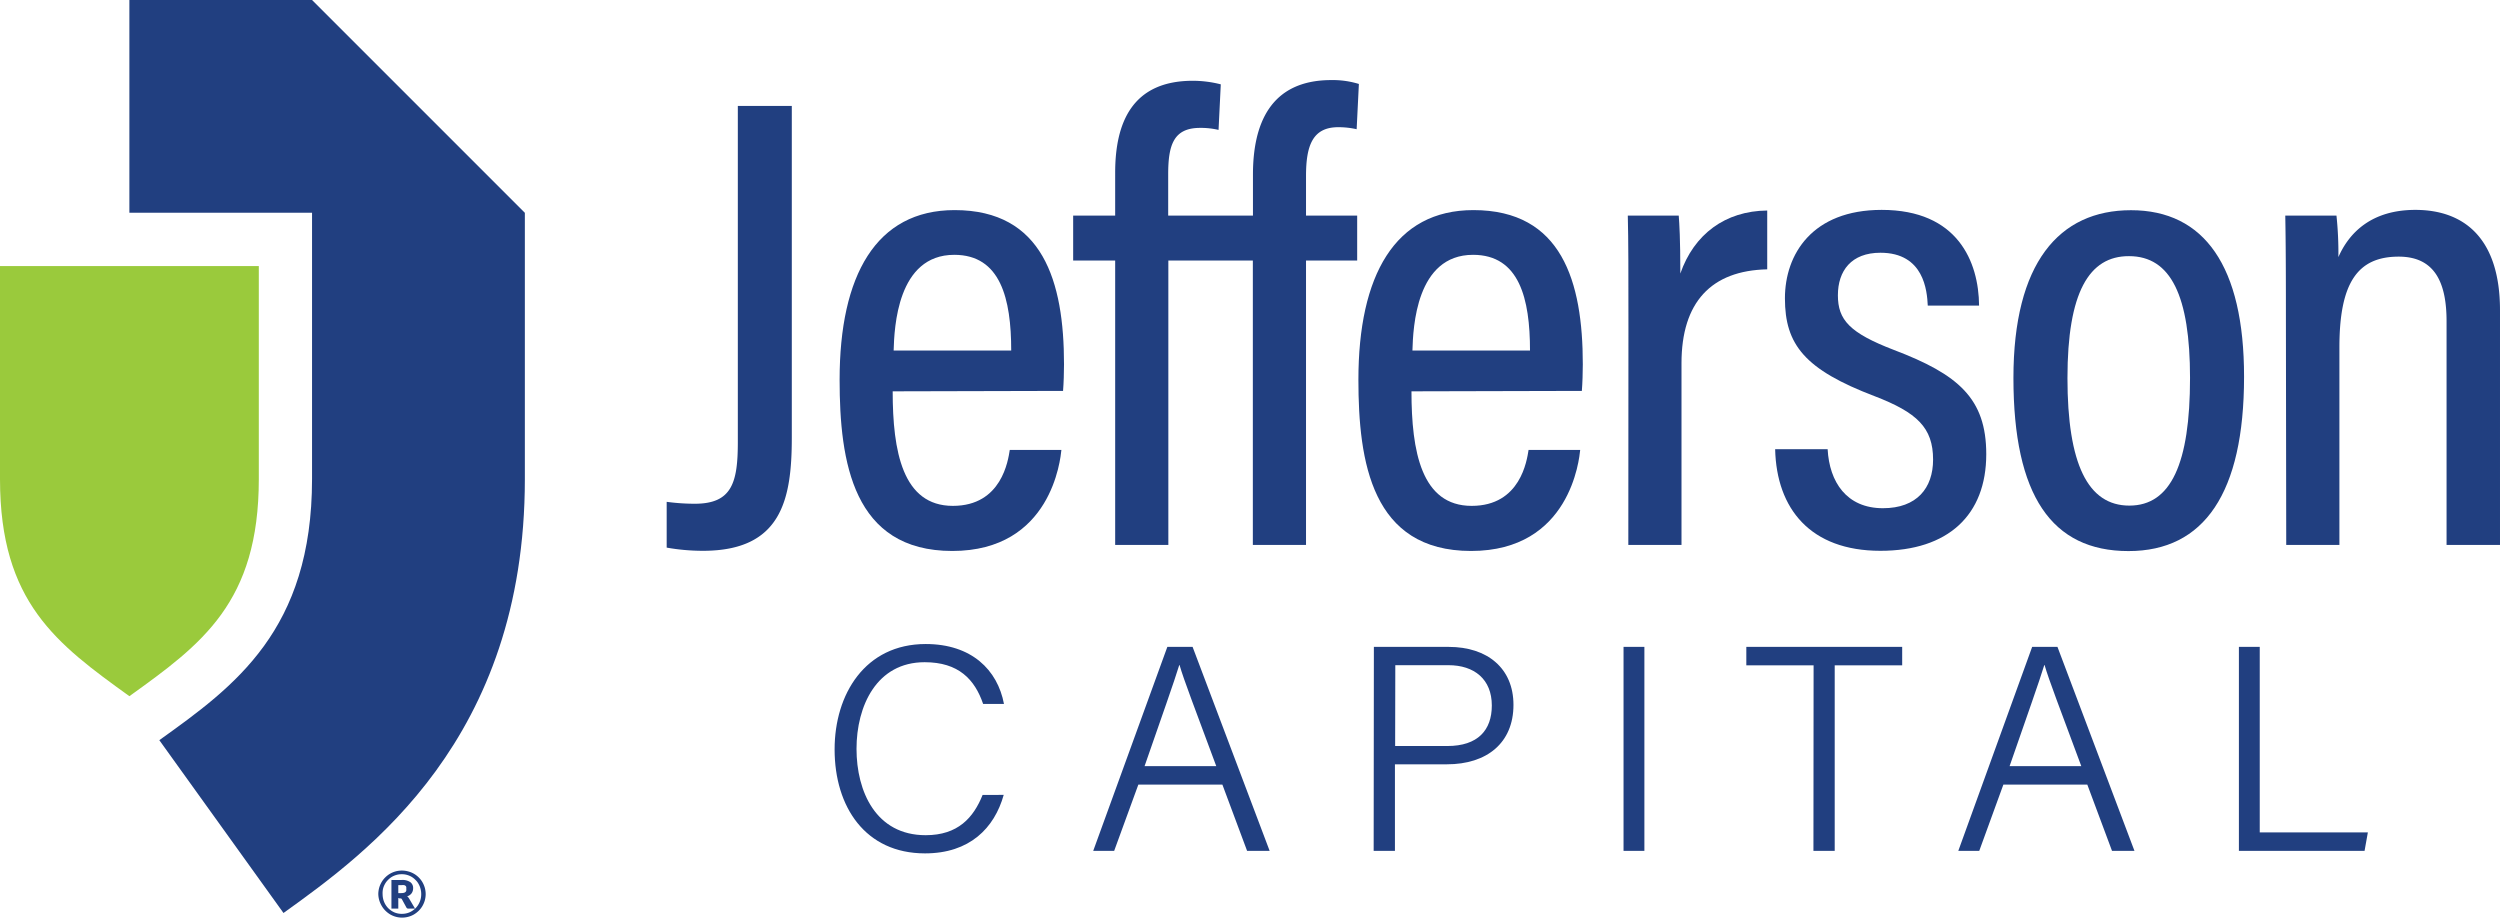 <svg id="Layer_1" data-name="Layer 1" xmlns="http://www.w3.org/2000/svg" viewBox="0 0 470.13 172.56"><defs><style>.cls-1{fill:#213f80;}.cls-2{fill:#9aca3c;}</style></defs><path class="cls-1" d="M111.16,51.08H76.81v40h34.35v50.08c0,28.46-14.6,39-28.72,49.11l23.35,32.5c15.87-11.4,45.39-32.62,45.39-81.61V91.1Z" transform="translate(-52.48 -51.08)"/><path class="cls-2" d="M52.48,101.11v40.07c0,23.21,10.72,31,24.33,40.82,13.62-9.78,24.34-17.61,24.34-40.82V101.11H52.48Z" transform="translate(-52.48 -51.08)"/><path class="cls-1" d="M201.38,133.4c0,11.73-2,21.26-16.72,21.26a39.32,39.32,0,0,1-6.81-.6v-8.61a39.86,39.86,0,0,0,5.3.36c7,0,8.08-4,8.08-11.61V71h10.15Z" transform="translate(-52.48 -51.08)"/><path class="cls-1" d="M220.35,124.67c0,11.3,1.86,21.54,11.32,21.54,9.21,0,10.39-8.59,10.7-10.52h9.71c-.18,1.67-1.85,19-20.52,19s-21.19-16.74-21.19-32.2c0-19.61,6.85-31.9,21.63-31.9,16.61,0,20.57,13.41,20.57,29,0,1.37-.06,3.61-.18,5ZM242.64,117c0-9.75-2-18-10.71-18-10.72,0-11.27,13.66-11.4,18Z" transform="translate(-52.48 -51.08)"/><path class="cls-1" d="M272.19,100.08v53.48h-10V100.08h-7.9V91.63h7.9V83.56c0-9.34,3.15-17.29,14.6-17.29a21.38,21.38,0,0,1,5.26.67l-.42,8.57a14.47,14.47,0,0,0-3.47-.38c-5,0-6,3.23-6,8.75v7.75H288.1V83.92c0-9.34,3.14-17.78,14.72-17.78a16.59,16.59,0,0,1,5.2.73l-.42,8.51a15.54,15.54,0,0,0-3.46-.38c-4.83,0-6.06,3.47-6.06,9.19v7.44h9.62v8.45h-9.62v53.48h-10V100.08Z" transform="translate(-52.48 -51.08)"/><path class="cls-1" d="M317.91,124.67c0,11.3,1.86,21.54,11.32,21.54,9.21,0,10.39-8.59,10.7-10.52h9.71c-.18,1.67-1.85,19-20.52,19s-21.19-16.74-21.19-32.2c0-19.61,6.85-31.9,21.63-31.9,16.61,0,20.57,13.41,20.57,29,0,1.37-.06,3.61-.18,5ZM340.2,117c0-9.75-2-18-10.71-18-10.72,0-11.27,13.66-11.4,18Z" transform="translate(-52.48 -51.08)"/><path class="cls-1" d="M358.71,112.71c0-9.93,0-16.64-.12-21.08h9.58c.12,1.51.3,4.33.3,10.89,2.57-7.39,8.44-11.78,16.34-11.85v11.06c-10.55.23-16.12,6.2-16.12,17.65v34.18h-10Z" transform="translate(-52.48 -51.08)"/><path class="cls-1" d="M396.17,135.55c.33,6.16,3.55,11.1,10.4,11.1,6.37,0,9.43-3.78,9.43-9.14,0-6-3-8.85-11-11.93-13.14-5-16.86-9.68-16.86-18.4,0-8.3,5.15-16.63,18.19-16.63,14.3,0,18.25,9.74,18.32,18H415c-.13-2.8-.72-9.94-8.9-9.94-5.47,0-8,3.38-8,8s2.18,7.07,10.54,10.28C420.74,121.49,426,126,426,136.49c0,11.46-7.18,18.17-19.91,18.17-13.18,0-19.53-7.92-19.79-19.11Z" transform="translate(-52.48 -51.08)"/><path class="cls-1" d="M474.48,121.91c0,21.92-7.51,32.8-21.73,32.8-14.45,0-21.64-10.46-21.64-32.56,0-21.58,8.55-31.54,22.1-31.54C467,90.61,474.48,101.14,474.48,121.91Zm-33.21.25c0,16.15,3.82,24,11.64,24s11.41-7.91,11.41-24c0-15.42-3.6-22.91-11.47-22.91C445.32,99.22,441.27,106.07,441.27,122.16Z" transform="translate(-52.48 -51.08)"/><path class="cls-1" d="M482.35,110.81c0-12.68-.07-16.23-.12-19.18h9.63a68,68,0,0,1,.36,7.8c2-4.56,6.19-8.88,14.47-8.88,9.19,0,15.92,5.35,15.92,18.88v44.13H512.56V111.48c0-7.28-2.23-12.14-9-12.14-7.79,0-11.15,5-11.15,17.08v37.14h-10Z" transform="translate(-52.48 -51.08)"/><path class="cls-1" d="M241.23,200.56c-1.76,6.27-6.42,11-14.8,11-11.22,0-17-8.74-17-19.56,0-10.38,5.74-19.81,17.13-19.81,8.62,0,13.51,4.86,14.72,11.27h-3.92c-1.58-4.62-4.61-7.85-11-7.85-9.05,0-12.81,8.25-12.81,16.29s3.65,16.24,13,16.24c6.09,0,9-3.3,10.71-7.57Z" transform="translate(-52.48 -51.08)"/><path class="cls-1" d="M266.55,198.62,262,211.09h-3.94L272,172.73h4.75l14.49,38.36H287l-4.65-12.47Zm14.65-3.47c-4-10.8-6.11-16.23-6.9-19h-.06c-.93,3.06-3.3,9.72-6.52,19Z" transform="translate(-52.48 -51.08)"/><path class="cls-1" d="M310.84,172.73h14.09c7.22,0,12.16,4,12.16,10.9,0,7.16-5,11.18-12.51,11.18H314.8v16.28h-4Zm4,18.64h9.81c5.77,0,8.37-3,8.37-7.62,0-4.94-3.3-7.58-8.15-7.58h-10Z" transform="translate(-52.48 -51.08)"/><path class="cls-1" d="M361.71,172.73v38.36h-3.92V172.73Z" transform="translate(-52.48 -51.08)"/><path class="cls-1" d="M393.53,176.2H380.88v-3.47h29.31v3.47H397.5v34.89h-4Z" transform="translate(-52.48 -51.08)"/><path class="cls-1" d="M429.22,198.62l-4.54,12.47h-3.94l13.89-38.36h4.76l14.48,38.36h-4.22L445,198.62Zm14.65-3.47c-4-10.8-6.11-16.23-6.9-19h-.06c-.93,3.06-3.3,9.72-6.52,19Z" transform="translate(-52.48 -51.08)"/><path class="cls-1" d="M473.51,172.73h3.92v34.89h20.33l-.62,3.47H473.51Z" transform="translate(-52.48 -51.08)"/><path class="cls-1" d="M123.62,219.22a4.6,4.6,0,0,1,.16-1.18,4.76,4.76,0,0,1,.45-1.06,4.25,4.25,0,0,1,.69-.89,4.35,4.35,0,0,1,.9-.7,4.41,4.41,0,0,1,1.05-.44,4.43,4.43,0,0,1,2.36,0,4.29,4.29,0,0,1,2,1.14,4.25,4.25,0,0,1,.69.89,4.76,4.76,0,0,1,.45,1.06,4.6,4.6,0,0,1,.16,1.18,4.53,4.53,0,0,1-.16,1.17,4.76,4.76,0,0,1-.45,1.06,4.25,4.25,0,0,1-.69.89,4.72,4.72,0,0,1-.9.7,4.31,4.31,0,0,1-1.06.44,4.43,4.43,0,0,1-2.36,0,4.41,4.41,0,0,1-1.05-.44,4.72,4.72,0,0,1-.9-.7,4.25,4.25,0,0,1-.69-.89,4.89,4.89,0,0,1-.45-1A4.6,4.6,0,0,1,123.62,219.22Zm.81,0a3.91,3.91,0,0,0,.28,1.46,3.76,3.76,0,0,0,.77,1.18,3.86,3.86,0,0,0,1.15.79,3.53,3.53,0,0,0,1.42.28,3.61,3.61,0,0,0,1.43-.28,3.91,3.91,0,0,0,1.16-.79,3.76,3.76,0,0,0,.77-1.18,3.72,3.72,0,0,0,.28-1.46,3.66,3.66,0,0,0-.13-1,3.53,3.53,0,0,0-.36-.9,3,3,0,0,0-.57-.75,3.78,3.78,0,0,0-.73-.59,3.74,3.74,0,0,0-.87-.37,3.51,3.51,0,0,0-1-.13,3.44,3.44,0,0,0-1,.13,3.74,3.74,0,0,0-.87.37,3.78,3.78,0,0,0-.73.59,3.19,3.19,0,0,0-.56.75,3.53,3.53,0,0,0-.36.9A3.66,3.66,0,0,0,124.43,219.22Zm2.95.73v2h-1.29v-5.39H128a2.65,2.65,0,0,1,1.64.41,1.35,1.35,0,0,1,.53,1.15,1.62,1.62,0,0,1-.28.93,1.59,1.59,0,0,1-.86.59.71.71,0,0,1,.23.19,3.16,3.16,0,0,1,.18.27l1.09,1.85h-1.24a.41.41,0,0,1-.38-.2l-.86-1.58a.43.43,0,0,0-.14-.13.43.43,0,0,0-.22,0Zm0-.92h.53a2.37,2.37,0,0,0,.51-.05.82.82,0,0,0,.31-.16.53.53,0,0,0,.15-.25,1.18,1.18,0,0,0,0-.34,1.15,1.15,0,0,0,0-.33.41.41,0,0,0-.13-.23.67.67,0,0,0-.28-.14,1.87,1.87,0,0,0-.45,0h-.64Z" transform="translate(-52.48 -51.08)"/></svg>